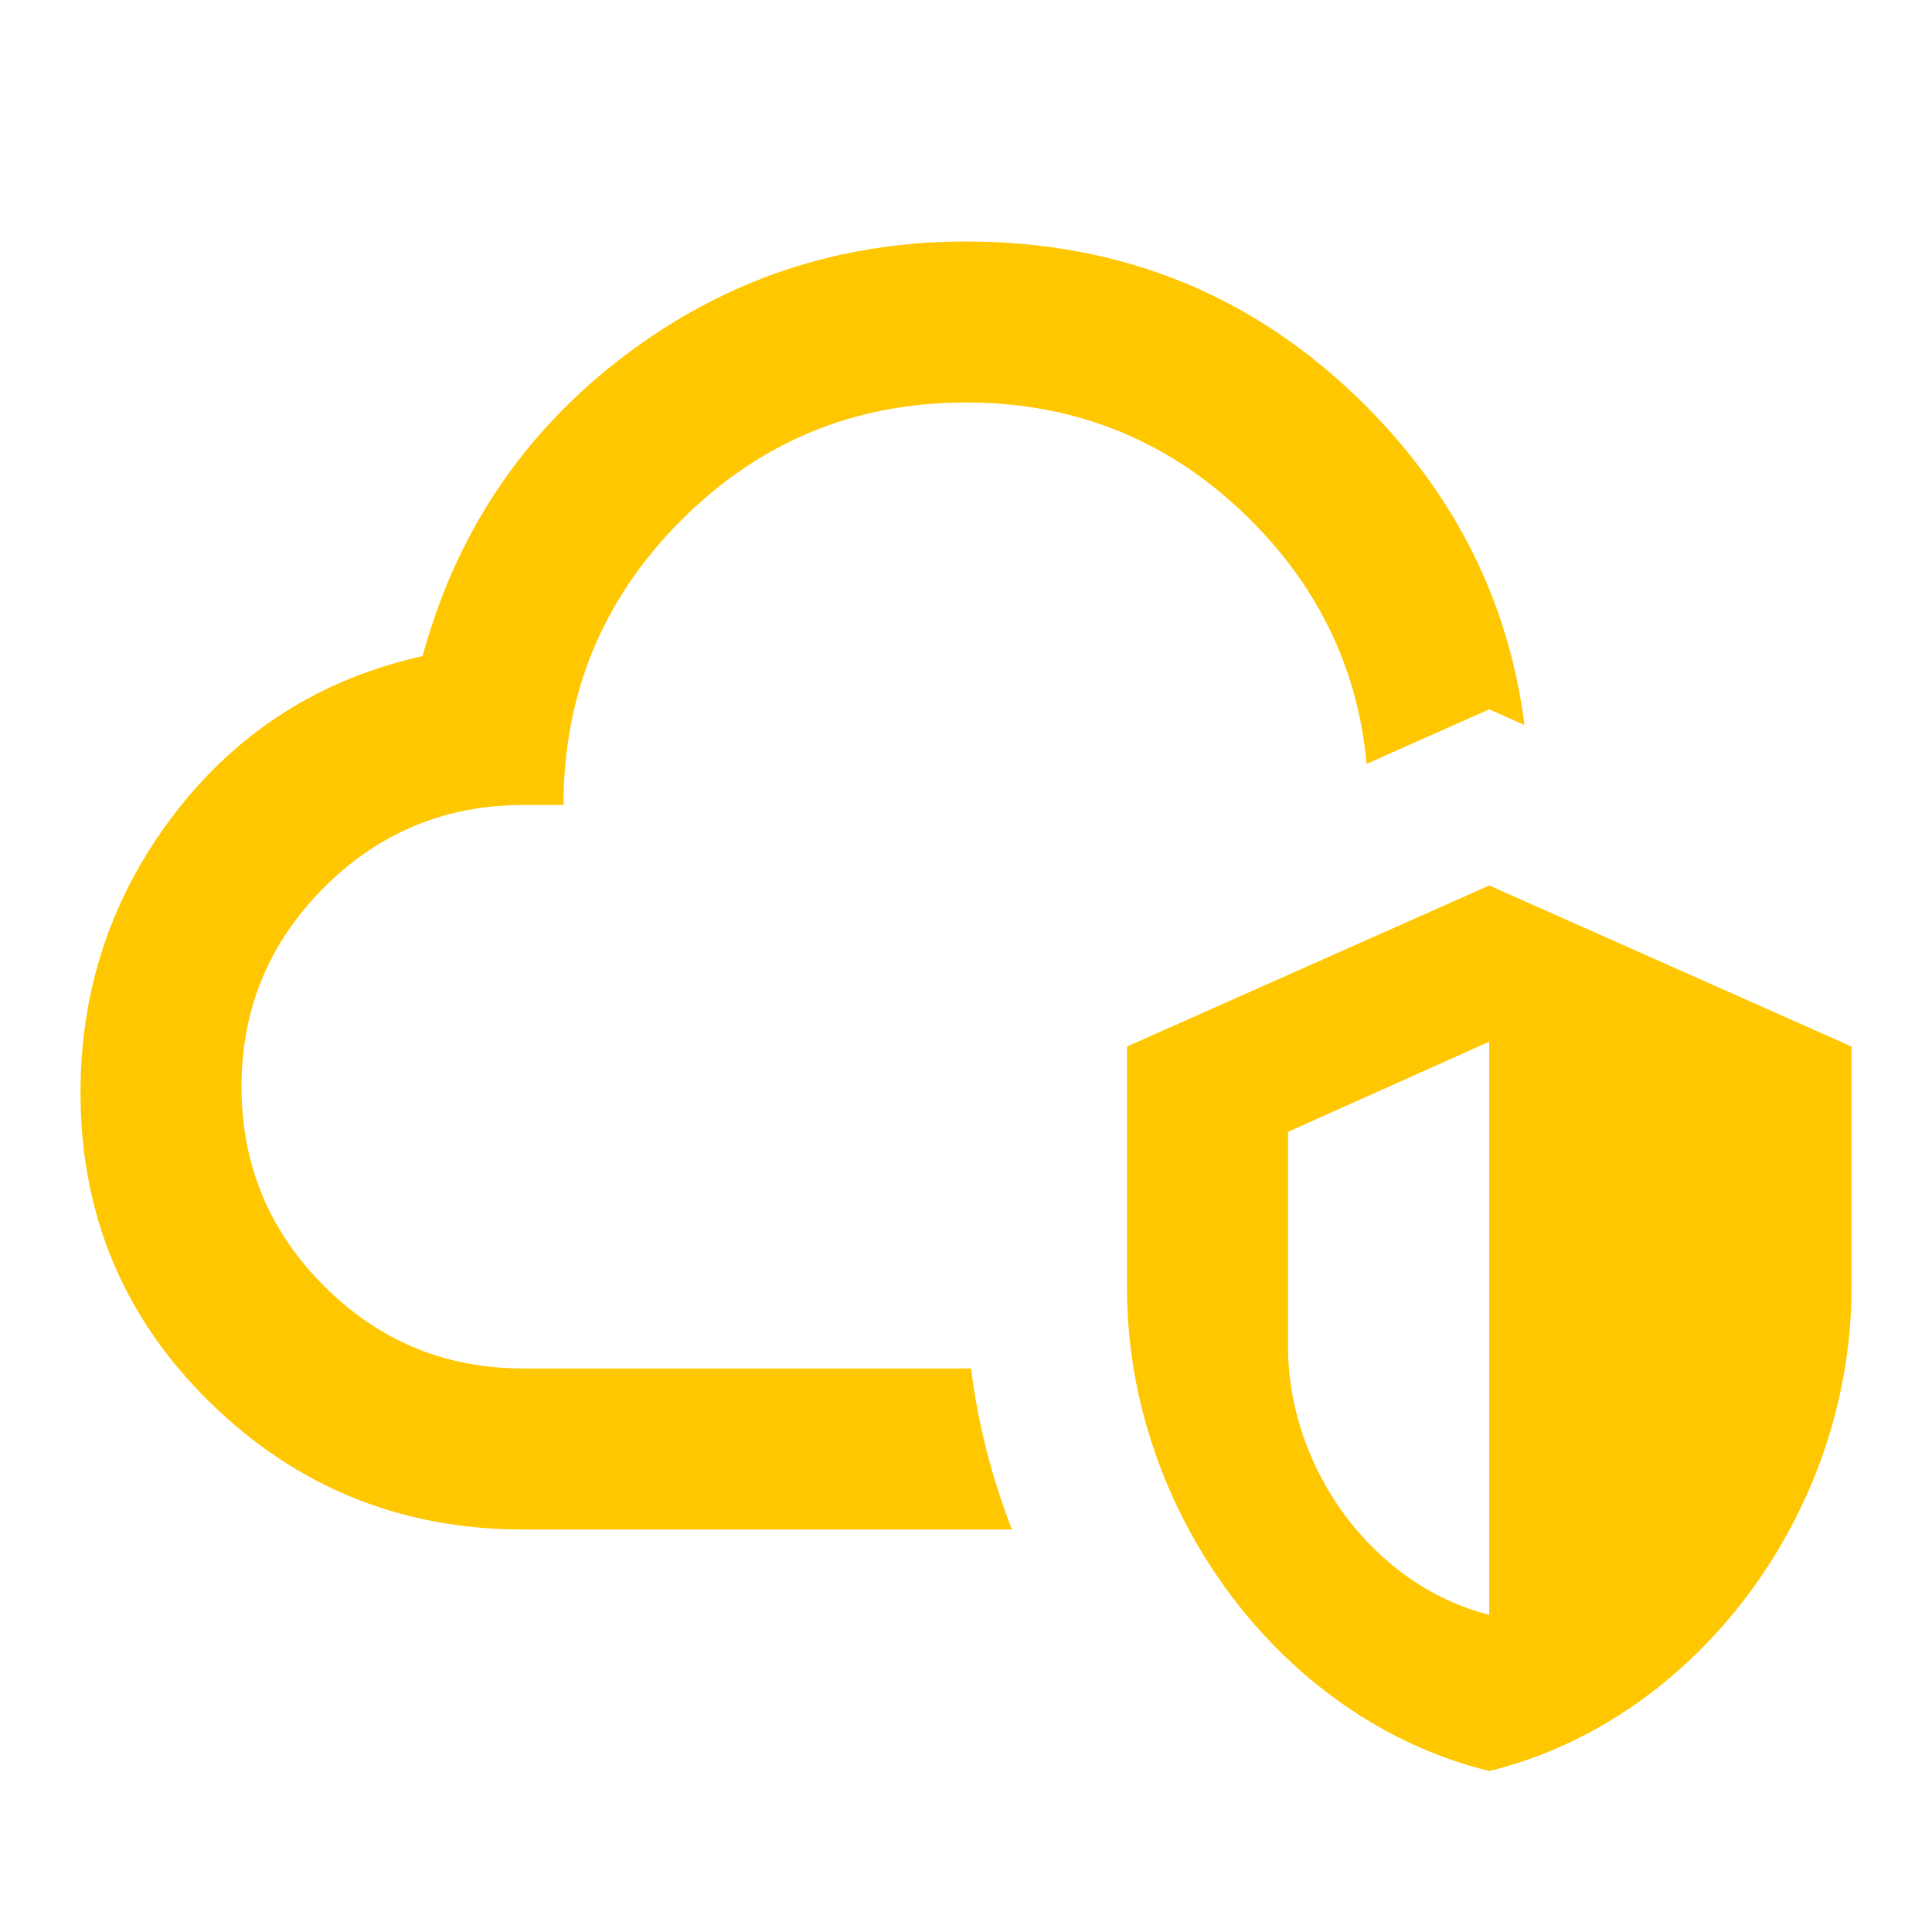 <svg width="40" height="40" viewBox="0 0 40 40" fill="none" xmlns="http://www.w3.org/2000/svg">
<path d="M4.355 29.042C6.146 30.792 8.306 31.667 10.833 31.667H20.951C20.535 30.599 20.247 29.478 20.104 28.333H10.833C9.222 28.333 7.847 27.764 6.708 26.625C5.57 25.486 5 24.111 5 22.5C5 20.889 5.57 19.514 6.708 18.375C7.847 17.236 9.222 16.667 10.833 16.667H11.667C11.667 14.361 12.479 12.396 14.105 10.77C15.729 9.146 17.695 8.333 20 8.333C22.306 8.333 24.271 9.146 25.897 10.77C27.317 12.191 28.116 13.873 28.295 15.814L30.833 14.686L31.563 15.01C31.237 12.469 30.139 10.264 28.27 8.395C26.007 6.132 23.25 5 20 5C17.361 5 15 5.792 12.917 7.375C10.833 8.958 9.445 11.028 8.75 13.583C6.639 14.056 4.931 15.139 3.625 16.833C2.32 18.528 1.667 20.458 1.667 22.625C1.667 25.153 2.563 27.292 4.355 29.042Z" fill="#FFC700"/>
<path d="M30.833 18.333L38.333 21.667V26.667C38.333 31.3 35.133 35.617 30.833 36.667C26.533 35.617 23.333 31.3 23.333 26.667V21.667L30.833 18.333ZM30.833 21.567L26.667 23.433V27.867C26.667 30.433 28.45 32.833 30.833 33.433V21.567Z" fill="#FFC700"/>
</svg>
